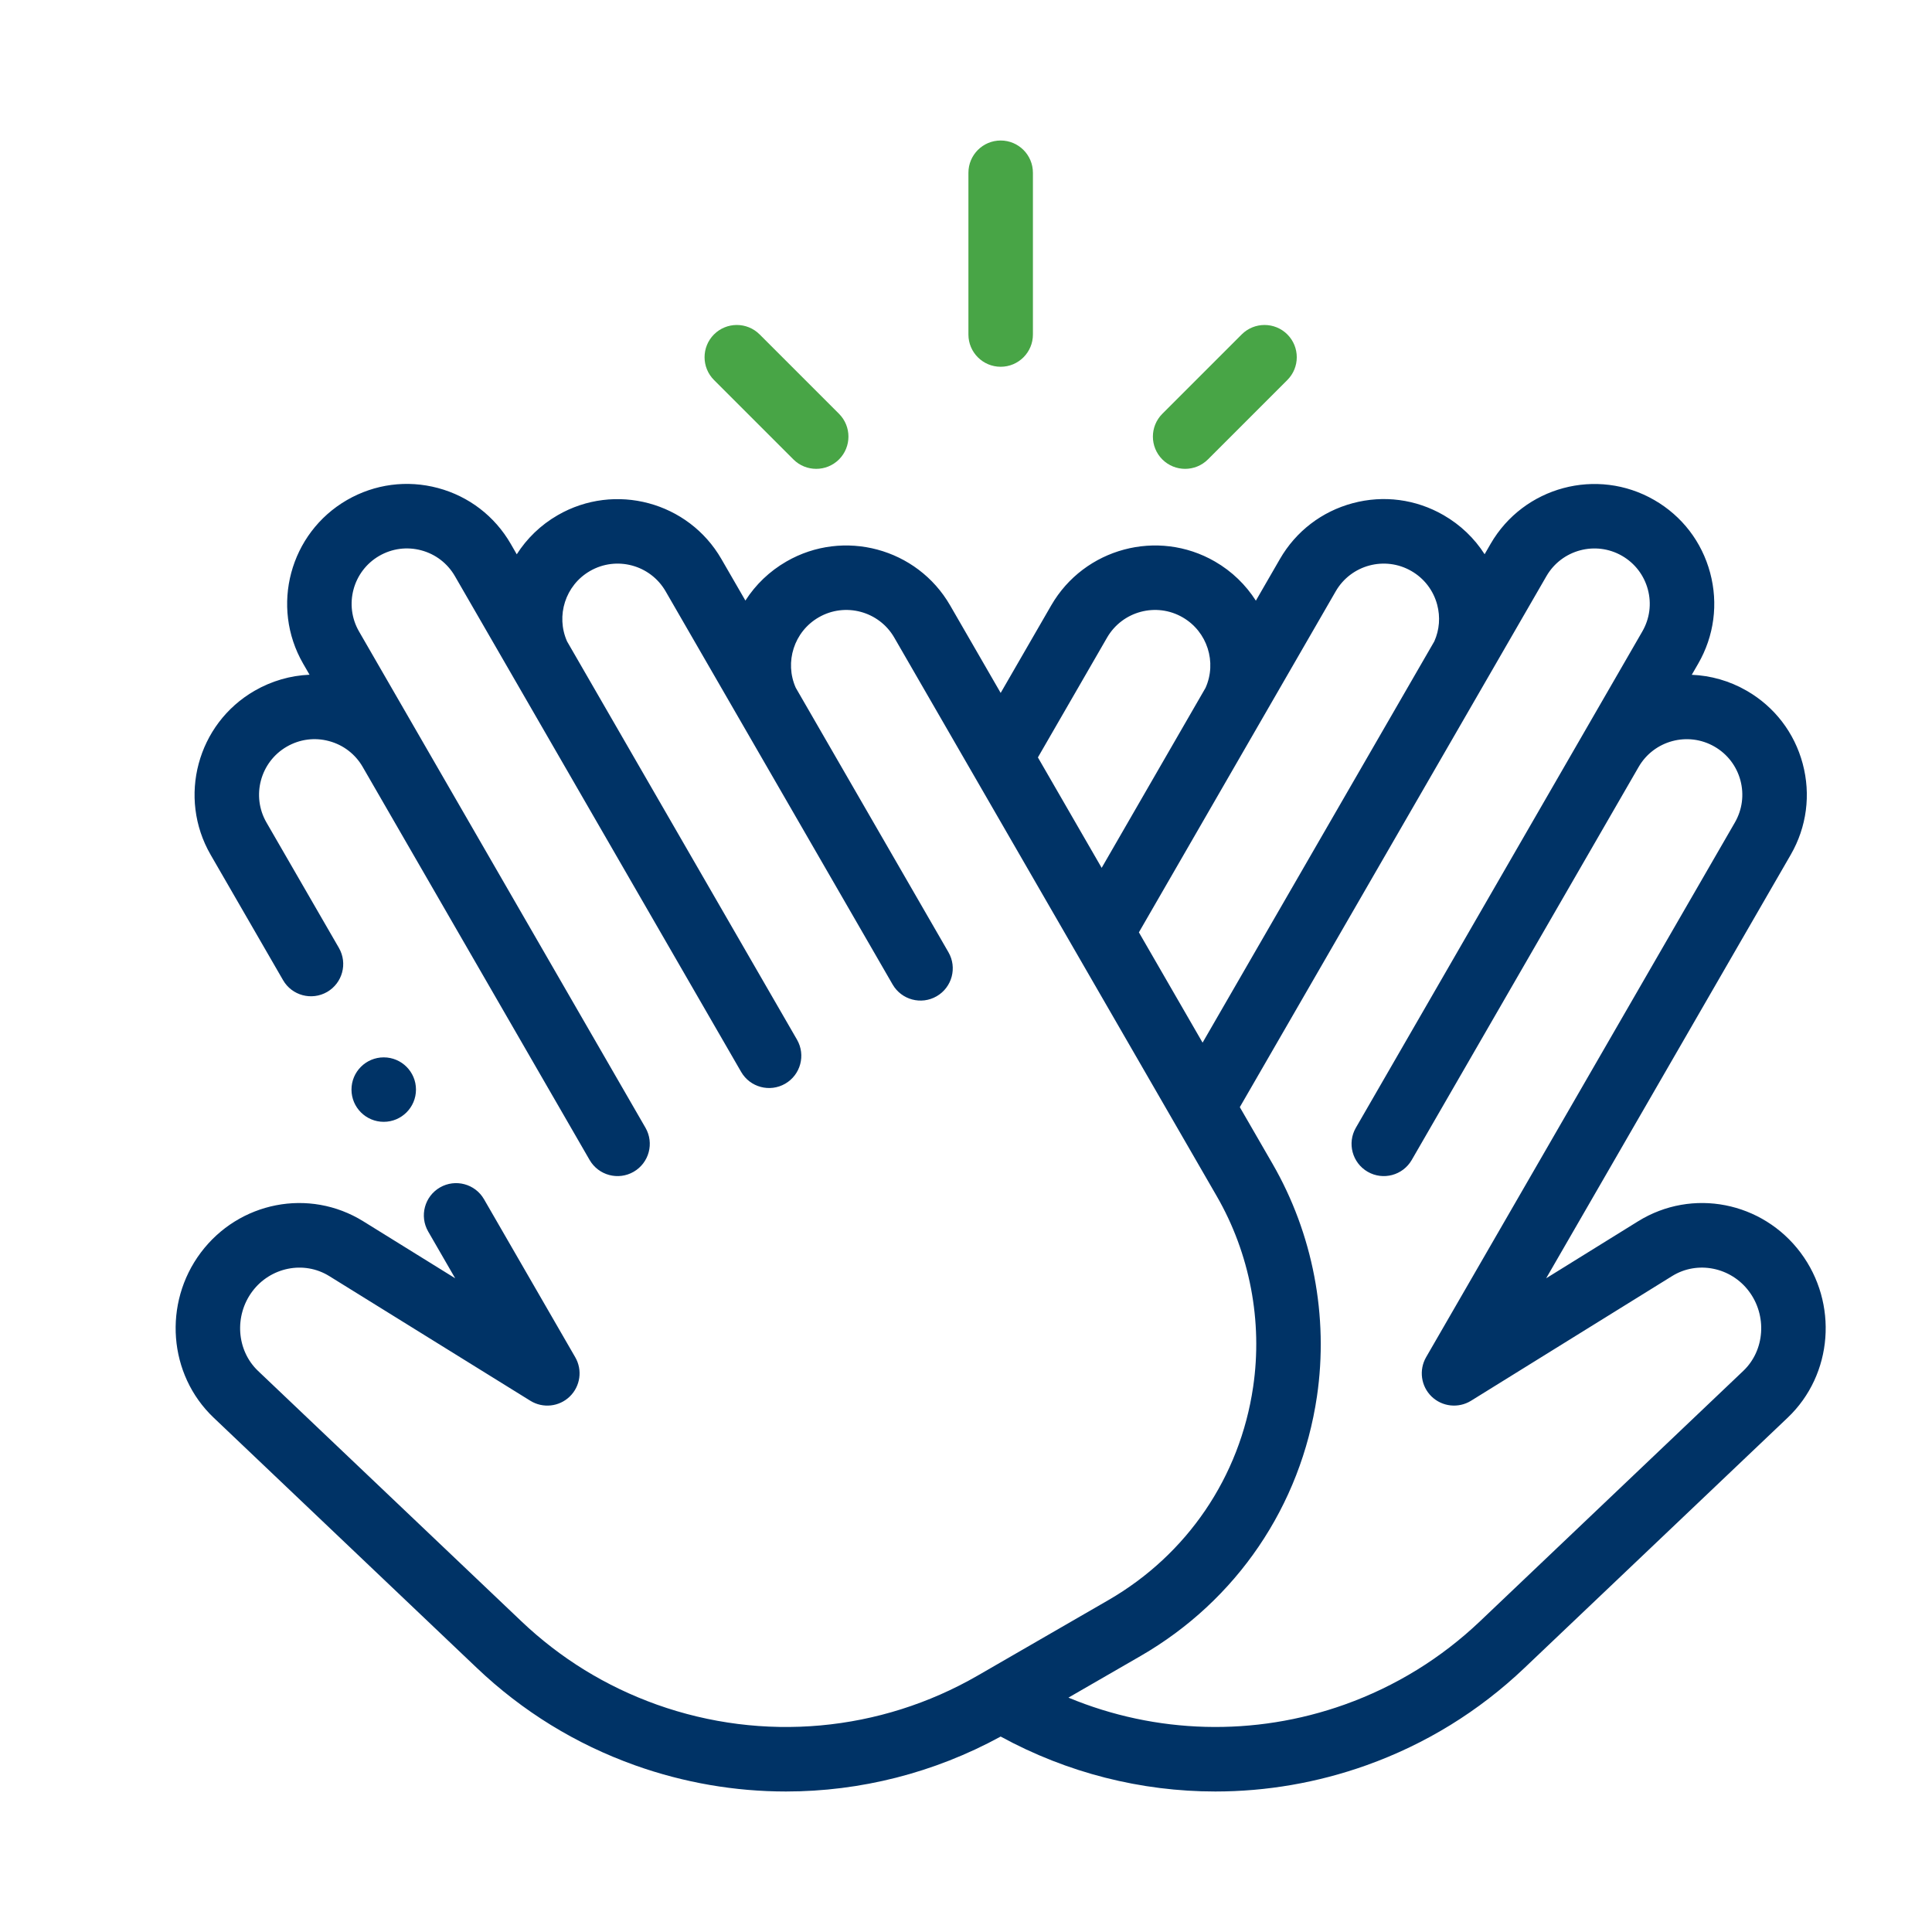 <?xml version="1.0" encoding="UTF-8"?>
<svg xmlns="http://www.w3.org/2000/svg" width="55" height="55" viewBox="0 0 55 55" fill="none">
  <path d="M51.26 35.662C50.173 34.209 48.174 33.812 46.632 34.768L44.016 36.39L50.978 24.333C51.434 23.543 51.555 22.622 51.319 21.74C51.083 20.858 50.517 20.121 49.727 19.665C49.232 19.379 48.696 19.232 48.161 19.21L48.343 18.895C48.799 18.105 48.92 17.186 48.684 16.306C48.448 15.426 47.884 14.69 47.094 14.235C45.465 13.294 43.375 13.854 42.434 15.483L42.264 15.778C41.974 15.324 41.577 14.943 41.097 14.666C40.307 14.21 39.388 14.089 38.508 14.325C37.628 14.561 36.892 15.125 36.436 15.915L35.752 17.1C35.467 16.654 35.075 16.267 34.586 15.985C32.957 15.044 30.867 15.605 29.926 17.234L28.487 19.726L27.048 17.234C26.107 15.605 24.017 15.044 22.387 15.985C21.907 16.262 21.51 16.643 21.22 17.097L20.537 15.915C19.597 14.285 17.506 13.725 15.877 14.666C15.388 14.948 14.995 15.334 14.711 15.78L14.54 15.483C14.084 14.694 13.348 14.129 12.468 13.893C11.588 13.658 10.669 13.779 9.879 14.234C8.25 15.175 7.69 17.265 8.631 18.895L8.812 19.208C8.267 19.231 7.733 19.385 7.247 19.665C5.615 20.607 5.054 22.701 5.996 24.333L8.058 27.903C8.311 28.342 8.873 28.492 9.312 28.239C9.751 27.985 9.901 27.424 9.648 26.985L7.586 23.415C7.15 22.66 7.41 21.691 8.165 21.255C8.531 21.044 8.957 20.987 9.365 21.097C9.774 21.206 10.115 21.468 10.326 21.834L16.785 33.022C17.039 33.461 17.6 33.611 18.039 33.358C18.478 33.104 18.629 32.543 18.375 32.104L10.221 17.977C9.786 17.224 10.045 16.259 10.797 15.824C11.162 15.614 11.586 15.558 11.993 15.667C12.4 15.776 12.739 16.037 12.95 16.401L21.099 30.515C21.353 30.954 21.914 31.104 22.353 30.851C22.792 30.597 22.942 30.036 22.689 29.597L16.143 18.259C15.82 17.532 16.092 16.662 16.795 16.256C17.548 15.821 18.513 16.08 18.948 16.832L25.411 28.026C25.665 28.465 26.226 28.615 26.665 28.361C27.103 28.108 27.254 27.546 27 27.108L22.653 19.578C22.33 18.852 22.602 17.981 23.306 17.575C24.058 17.14 25.024 17.399 25.458 18.151L34.636 34.048C35.581 35.684 35.95 37.615 35.674 39.484C35.298 42.046 33.795 44.257 31.553 45.552L27.837 47.698C25.053 49.305 21.721 49.606 18.694 48.525C17.249 48.008 15.953 47.21 14.841 46.153L7.347 39.028C6.728 38.439 6.668 37.451 7.184 36.762C7.696 36.078 8.648 35.877 9.374 36.328L15.098 39.877C15.455 40.098 15.918 40.049 16.22 39.756C16.522 39.463 16.587 39.002 16.376 38.638L13.779 34.14C13.526 33.701 12.964 33.551 12.525 33.804C12.086 34.058 11.936 34.619 12.189 35.058L12.958 36.39L10.342 34.768C8.8 33.812 6.801 34.21 5.714 35.662C4.641 37.096 4.789 39.129 6.082 40.358L13.575 47.483C14.874 48.718 16.388 49.65 18.076 50.254C19.474 50.753 20.927 51 22.375 51C24.489 51 26.59 50.472 28.487 49.436C30.384 50.472 32.484 51 34.599 51C36.046 51 37.5 50.753 38.898 50.254C40.586 49.651 42.1 48.718 43.398 47.483L50.892 40.358C52.185 39.128 52.333 37.096 51.26 35.662ZM29.547 21.562L31.516 18.151C31.951 17.399 32.916 17.14 33.668 17.575C34.373 17.982 34.645 18.855 34.319 19.582L31.362 24.706L29.547 21.562ZM34.235 29.682L32.422 26.542L38.026 16.832C38.461 16.08 39.426 15.821 40.179 16.256C40.543 16.466 40.804 16.806 40.913 17.212C41.007 17.564 40.978 17.928 40.833 18.256L34.235 29.682ZM49.627 39.027L42.134 46.153C41.022 47.21 39.725 48.008 38.28 48.525C35.705 49.445 32.908 49.363 30.416 48.328L32.471 47.142C35.202 45.565 37.032 42.871 37.491 39.752C37.826 37.475 37.376 35.123 36.226 33.13L35.295 31.518L44.024 16.401C44.459 15.649 45.424 15.39 46.177 15.824C46.541 16.035 46.802 16.375 46.911 16.781C47.02 17.188 46.964 17.612 46.753 17.977L38.599 32.104C38.345 32.543 38.496 33.104 38.935 33.358C39.374 33.611 39.935 33.461 40.189 33.022L46.648 21.834C47.084 21.078 48.054 20.819 48.809 21.255C49.175 21.466 49.436 21.807 49.546 22.215C49.655 22.623 49.599 23.049 49.388 23.415L40.598 38.637C40.388 39.002 40.452 39.463 40.754 39.756C41.056 40.048 41.519 40.098 41.877 39.877L47.6 36.328C48.326 35.877 49.278 36.077 49.79 36.762C50.306 37.451 50.246 38.439 49.627 39.027Z" fill="#003366"></path>
  <path d="M28.487 10.441C28.994 10.441 29.405 10.03 29.405 9.524V4.918C29.405 4.411 28.994 4 28.487 4C27.98 4 27.569 4.411 27.569 4.918V9.524C27.569 10.03 27.98 10.441 28.487 10.441Z" fill="#48A546"></path>
  <path d="M22.587 13.079C22.766 13.258 23.001 13.347 23.236 13.347C23.471 13.347 23.705 13.258 23.885 13.079C24.243 12.72 24.243 12.139 23.885 11.78L21.625 9.52C21.266 9.162 20.685 9.162 20.326 9.52C19.968 9.879 19.968 10.46 20.326 10.818L22.587 13.079Z" fill="#48A546"></path>
  <path d="M33.738 13.347C33.973 13.347 34.208 13.258 34.387 13.079L36.648 10.818C37.006 10.46 37.006 9.879 36.648 9.52C36.289 9.162 35.708 9.162 35.349 9.52L33.089 11.78C32.731 12.139 32.731 12.72 33.089 13.079C33.269 13.258 33.503 13.347 33.738 13.347Z" fill="#48A546"></path>
  <path d="M10.924 31.936C11.431 31.936 11.842 31.525 11.842 31.018C11.842 30.512 11.431 30.101 10.924 30.101C10.417 30.101 10.006 30.512 10.006 31.018C10.006 31.525 10.417 31.936 10.924 31.936Z" fill="#003366"></path>
</svg>

